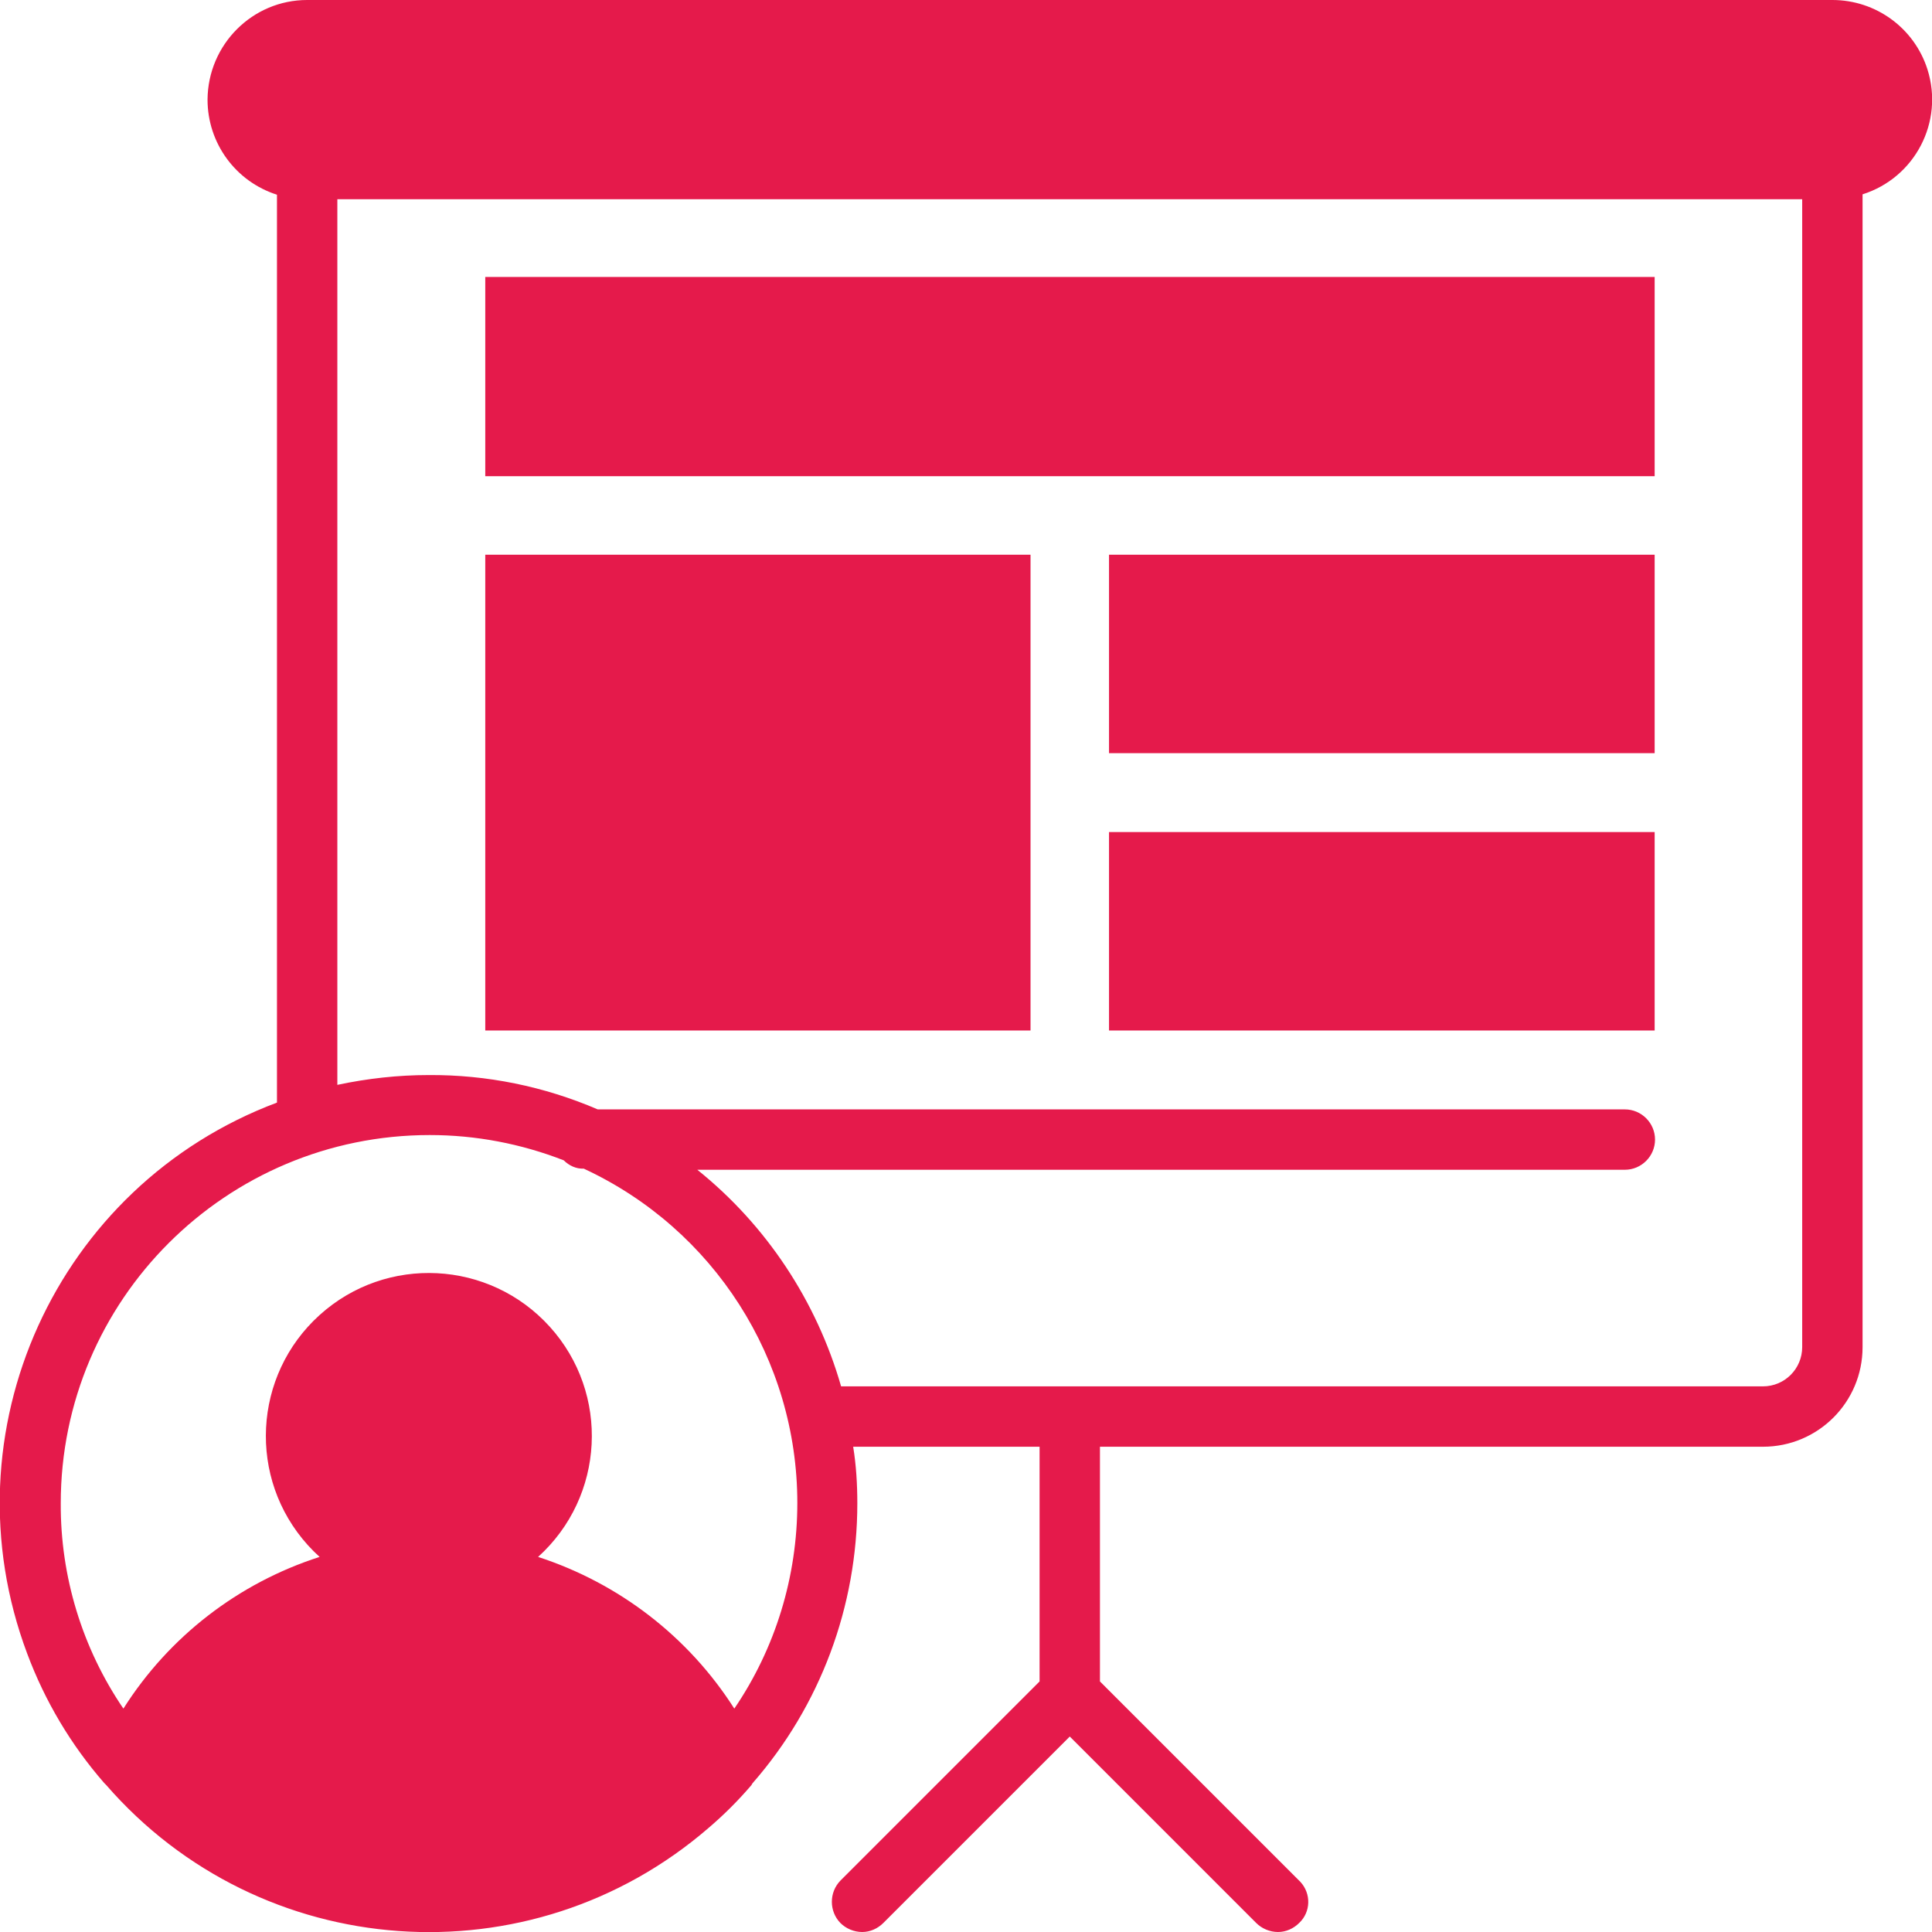 <?xml version="1.0" encoding="utf-8"?>
<!-- Generator: Adobe Illustrator 27.9.0, SVG Export Plug-In . SVG Version: 6.00 Build 0)  -->
<svg version="1.1" id="Upload_Glyph_Style" xmlns="http://www.w3.org/2000/svg" xmlns:xlink="http://www.w3.org/1999/xlink" x="0px"
	 y="0px" viewBox="0 0 512 512" style="enable-background:new 0 0 512 512;" xml:space="preserve">
<style type="text/css">
	.st0{fill:#E51A4B;}
</style>
<path class="st0" d="M485.6,0H81.4C66.9,0,55.1,11.8,55,26.4c0,11.5,7.4,21.7,18.4,25.2v240.6c-58.6,22-88.2,87.4-66.2,146
	c4.7,12.6,11.6,24.2,20.4,34.3l0.5,0.5c41,47.2,112.4,52.3,159.7,11.4c4.1-3.5,7.9-7.3,11.4-11.4c0-0.2,0.2-0.3,0.3-0.5
	c17.9-20.5,27.7-46.8,27.7-74.1c0-5-0.3-10.1-1.1-15h49.4v62.2l-52.8,52.8c-3,3.1-3,8.1,0,11.2c1.5,1.5,3.6,2.4,5.8,2.4
	c2.1,0,4.1-0.9,5.6-2.4l49.4-49.4l49.4,49.4c1.5,1.5,3.6,2.4,5.8,2.4c2.1,0,4.1-0.9,5.6-2.4c3.1-2.9,3.2-7.8,0.3-10.9
	c-0.1-0.1-0.2-0.2-0.3-0.3l-52.8-52.8v-62.2h175.7c14.6,0,26.4-11.8,26.4-26.4V51.5c13.9-4.4,21.6-19.2,17.2-33.1
	C507.3,7.4,497.1,0,485.6,0z M194.6,452.8c-12.1-19-30.5-33.2-52-40.2c17.7-16,19.1-43.3,3.1-61s-43.3-19.1-61-3.1
	s-19.1,43.3-3.1,61c1,1.1,2,2.1,3.1,3.1c-21.5,6.9-39.9,21.1-52,40.2c-10.9-16-16.7-35-16.6-54.4c0-53.9,43.8-97.6,97.8-97.6
	c12.2,0,24.2,2.3,35.5,6.7c1.4,1.4,3.3,2.3,5.3,2.2c34.5,16,56.6,50.6,56.6,88.6C211.3,417.8,205.5,436.8,194.6,452.8z M477.6,357
	c0,5.7-4.6,10.4-10.4,10.4c0,0,0,0,0,0H222.9c-6.5-22.6-19.8-42.7-38.1-57.4h245.8c4.4,0,8-3.6,8-8s-3.6-8-8-8H158.4
	c-14.2-6.1-29.4-9.2-44.8-9.1c-8.1,0-16.2,0.9-24.2,2.6V52.8h388.2V357z M293.9,220.5h144.6v52.6H293.9V220.5z M293.9,147h144.6
	v52.6H293.9V147z M438.6,126.2H128.6V73.4h309.9V126.2z M273.1,273.1H128.6V147h144.5V273.1z"/>
</svg>
